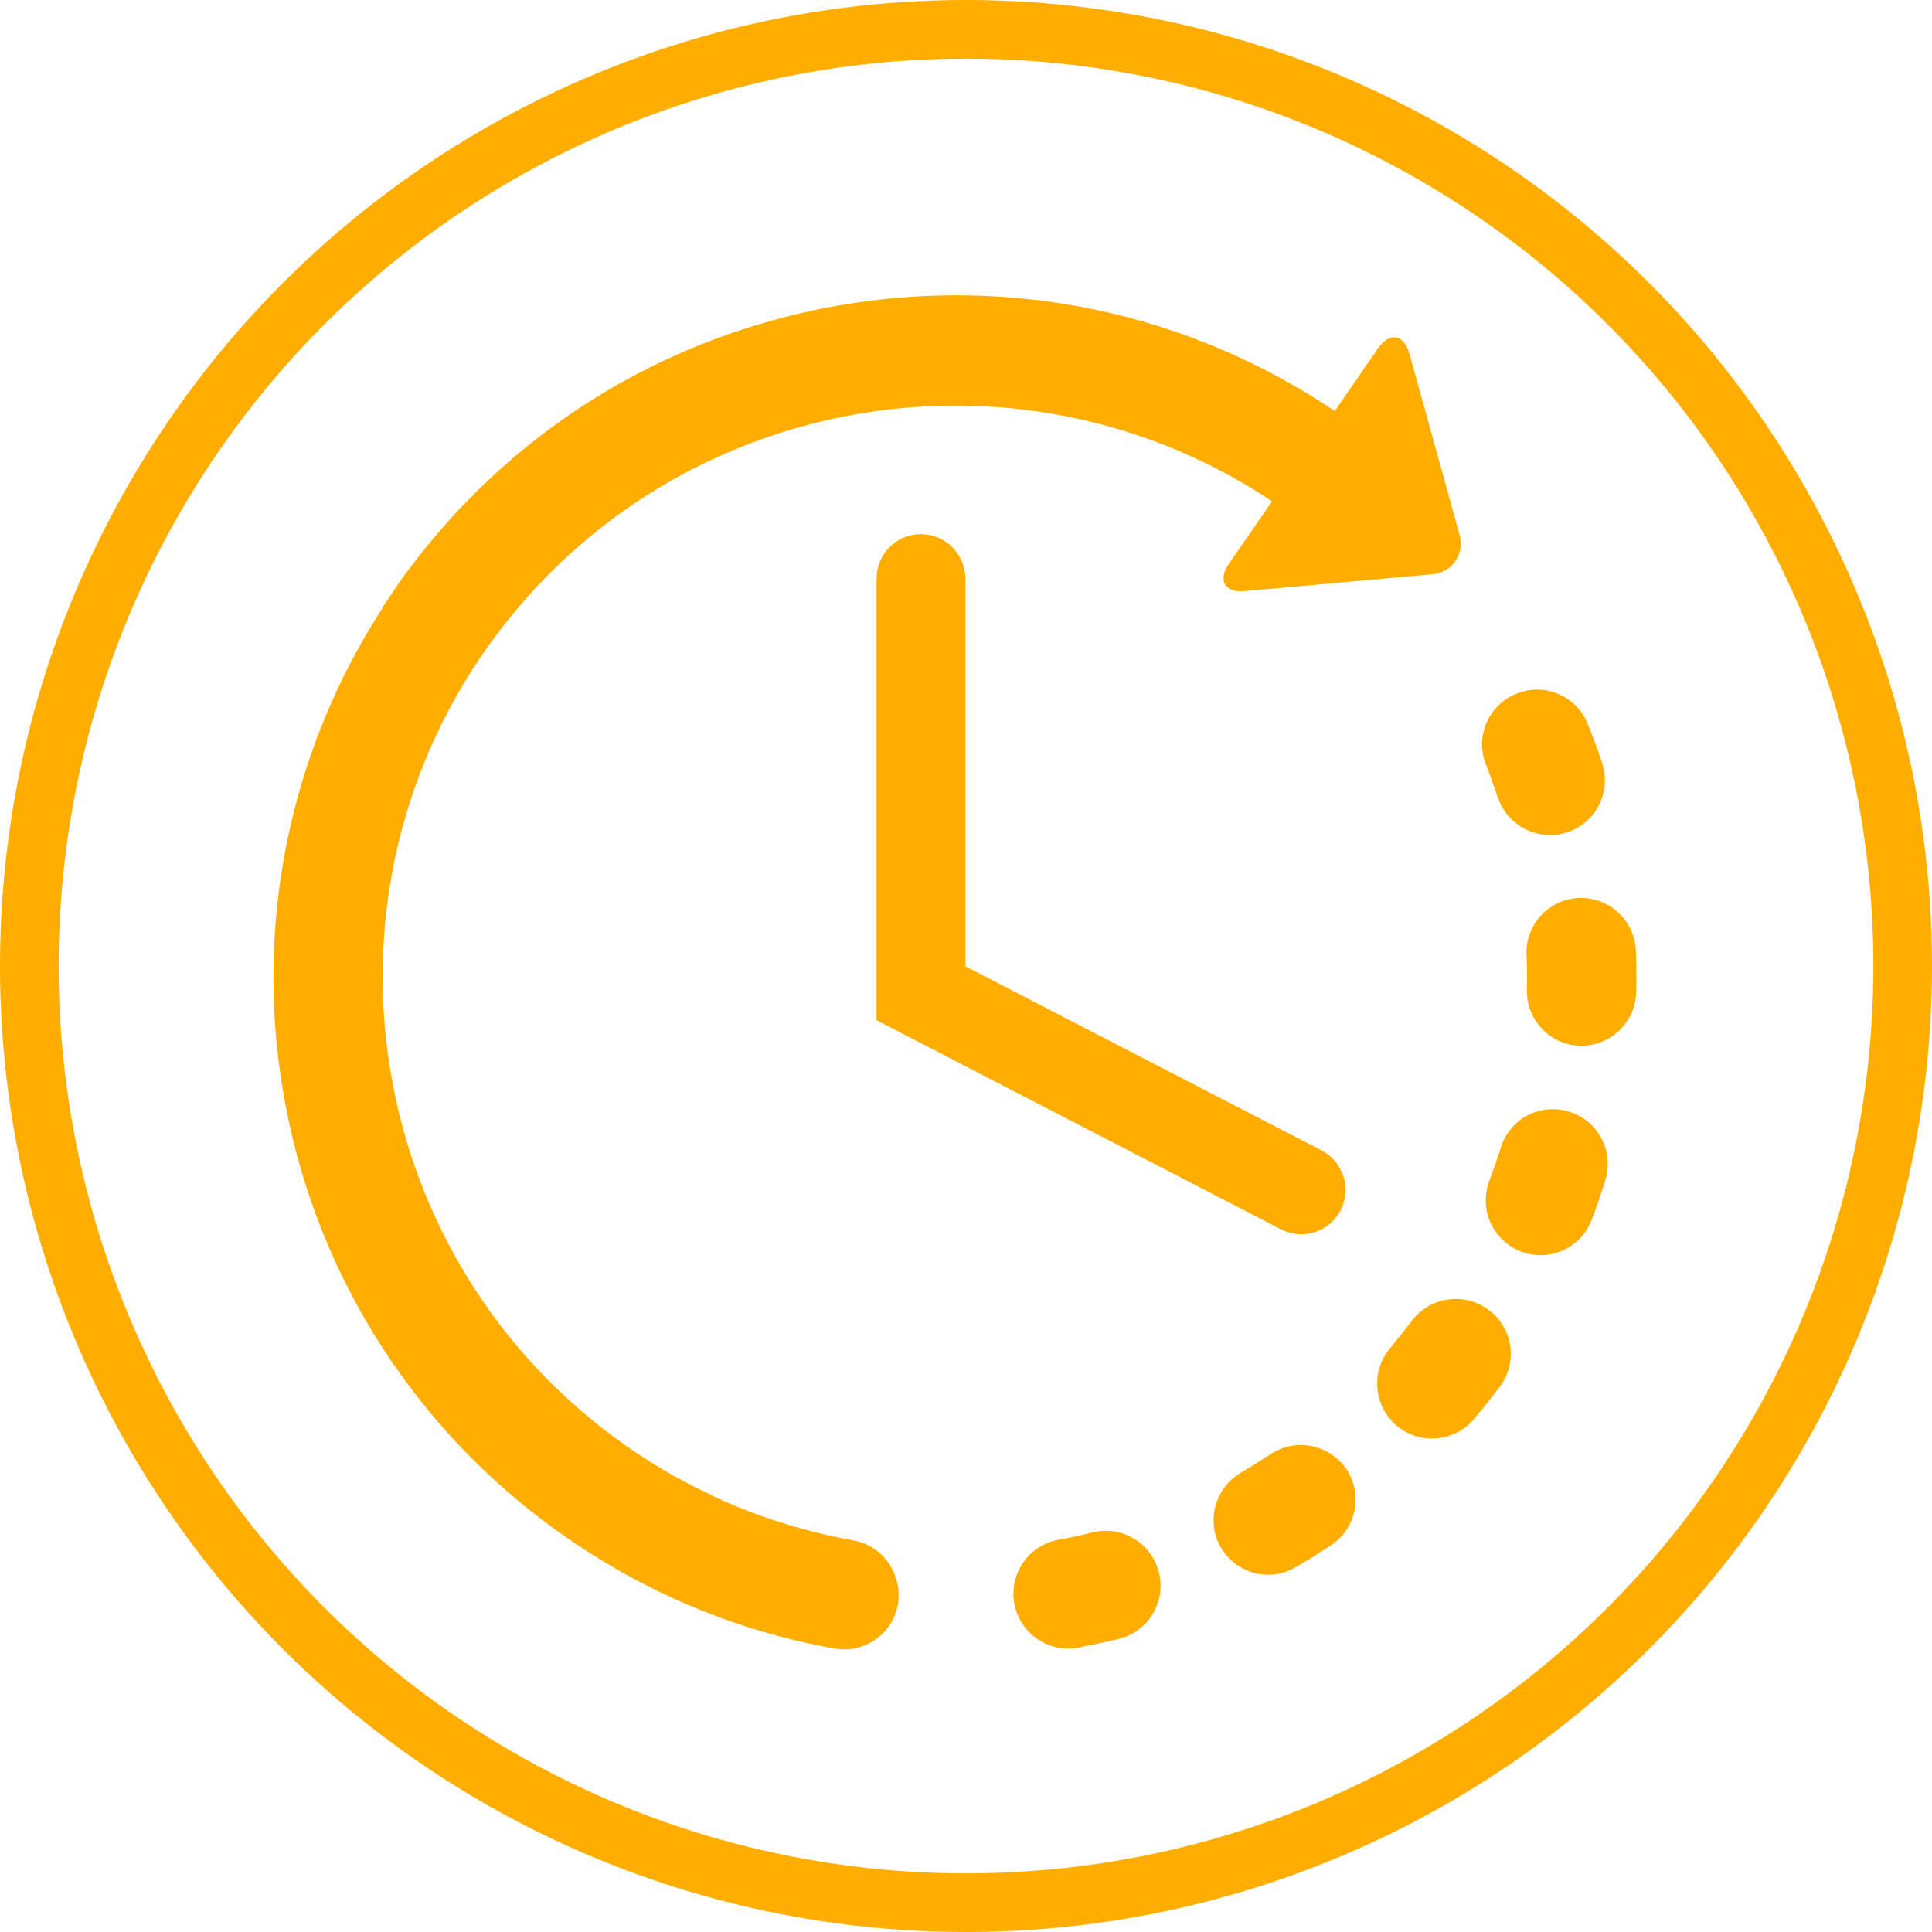 <svg version="1.1" id="Capa_1" xmlns="http://www.w3.org/2000/svg" x="0" y="0" viewBox="0 0 659 659" xml:space="preserve"><style>.st0{fill:#ffae00}</style><g id="Layer_2_16_"><path class="st0" d="M372.6 522.7c-3.8 1-7.7 1.8-11.6 2.5-10.1 1.9-16.9 11.6-15 21.8.9 5 3.8 9.2 7.6 11.9 4 2.8 9 4.1 14.2 3.1 4.6-.9 9.3-1.9 13.9-3 10-2.5 16.1-12.6 13.6-22.7-2.5-10-12.7-16.1-22.7-13.6zM510.9 272c1.3 3.9 3.8 7.2 7 9.4 4.7 3.3 10.8 4.4 16.7 2.5 9.8-3.3 15.1-13.8 11.9-23.6-1.5-4.5-3.1-8.9-4.9-13.3-3.8-9.6-14.7-14.3-24.3-10.4-9.6 3.8-14.3 14.7-10.4 24.3 1.4 3.6 2.7 7.4 4 11.1zm-77.5 224c-3.3 2.2-6.7 4.3-10.1 6.3-8.9 5.2-12 16.6-6.9 25.5 1.4 2.4 3.3 4.4 5.4 5.9 5.8 4.1 13.6 4.7 20.1.9 4.1-2.4 8.1-4.9 12.1-7.5 8.6-5.7 11-17.3 5.3-25.9-5.7-8.5-17.3-10.9-25.9-5.2zM558 324.3c-.4-10.3-9.1-18.4-19.4-18-10.3.4-18.4 9.1-17.9 19.4.2 3.9.2 7.9.1 11.9-.1 6.5 3 12.2 7.9 15.7 2.9 2.1 6.5 3.3 10.3 3.4 10.3.2 18.9-8 19.1-18.3.1-4.6.1-9.4-.1-14.1zm-50.2 122.5c-8.3-6.2-20-4.5-26.2 3.7-2.4 3.2-4.9 6.3-7.4 9.3-6.7 7.9-5.7 19.7 2.1 26.4.4.4.9.7 1.4 1.1 7.8 5.5 18.7 4.2 25-3.2 3.1-3.6 6-7.3 8.9-11.1 6.2-8.3 4.5-20-3.8-26.2zm27.5-67.6c-9.9-3.1-20.4 2.4-23.4 12.3-1.2 3.8-2.5 7.5-3.9 11.3-3.1 8.2-.1 17.1 6.7 21.9 1.3.9 2.6 1.6 4.1 2.2 9.6 3.7 20.5-1.2 24.1-10.8 1.7-4.4 3.2-8.9 4.6-13.4 3.2-9.9-2.3-20.4-12.2-23.5zM291 525.4c-16.7-3-32.8-8.1-48-15.2-.2-.1-.3-.2-.5-.3-3.6-1.7-7.2-3.5-10.6-5.4h-.1c-6.4-3.5-12.6-7.4-18.6-11.6-88-62-109.1-184-47.1-271.9 13.5-19.1 29.8-35.1 48-47.7.2-.2.4-.3.7-.5 64.1-44.1 151.1-47.1 219.1-1.8l-14.6 21.1c-4.1 5.9-1.6 10.2 5.5 9.5l63.5-5.7c7.1-.6 11.4-6.8 9.5-13.7l-17-61.4c-1.9-6.9-6.8-7.7-10.9-1.8l-14.6 21.2c-49.9-33.5-109.8-46.3-169.2-36-6 1-11.9 2.3-17.7 3.8h-.1c-.2.1-.5.1-.7.2-51.3 13.2-96 43.1-127.9 85.7-.3.3-.5.6-.8 1-1.1 1.4-2.1 2.9-3.1 4.4-1.7 2.4-3.3 4.9-4.9 7.3-.2.3-.4.6-.5.9-26.3 40.8-39 88-36.9 136v.5c.2 4.7.6 9.4 1.1 14.1 0 .3.1.6.1.9.5 4.7 1.2 9.4 2 14.1 8.3 48.1 31.1 91.5 65.1 125.2l.2.2s.1 0 .1.1c9.1 9 19.1 17.4 29.8 24.9 28 19.7 59.2 32.8 92.7 38.8 10.2 1.8 19.9-4.9 21.7-15.1 1.6-10.3-5.1-20-15.3-21.8z"/><path class="st0" d="M314.1 182.2c-8.4 0-15.1 6.8-15.1 15.1V348l137.9 71.3c2.2 1.1 4.6 1.7 6.9 1.7 5.5 0 10.8-3 13.5-8.2 3.8-7.4.9-16.5-6.5-20.4l-121.5-62.8V197.3c-.1-8.3-6.8-15.1-15.2-15.1z"/></g><circle cx="329.5" cy="329.5" r="319.5" fill="none" stroke="#ffae00" stroke-width="20" stroke-miterlimit="10"/></svg>